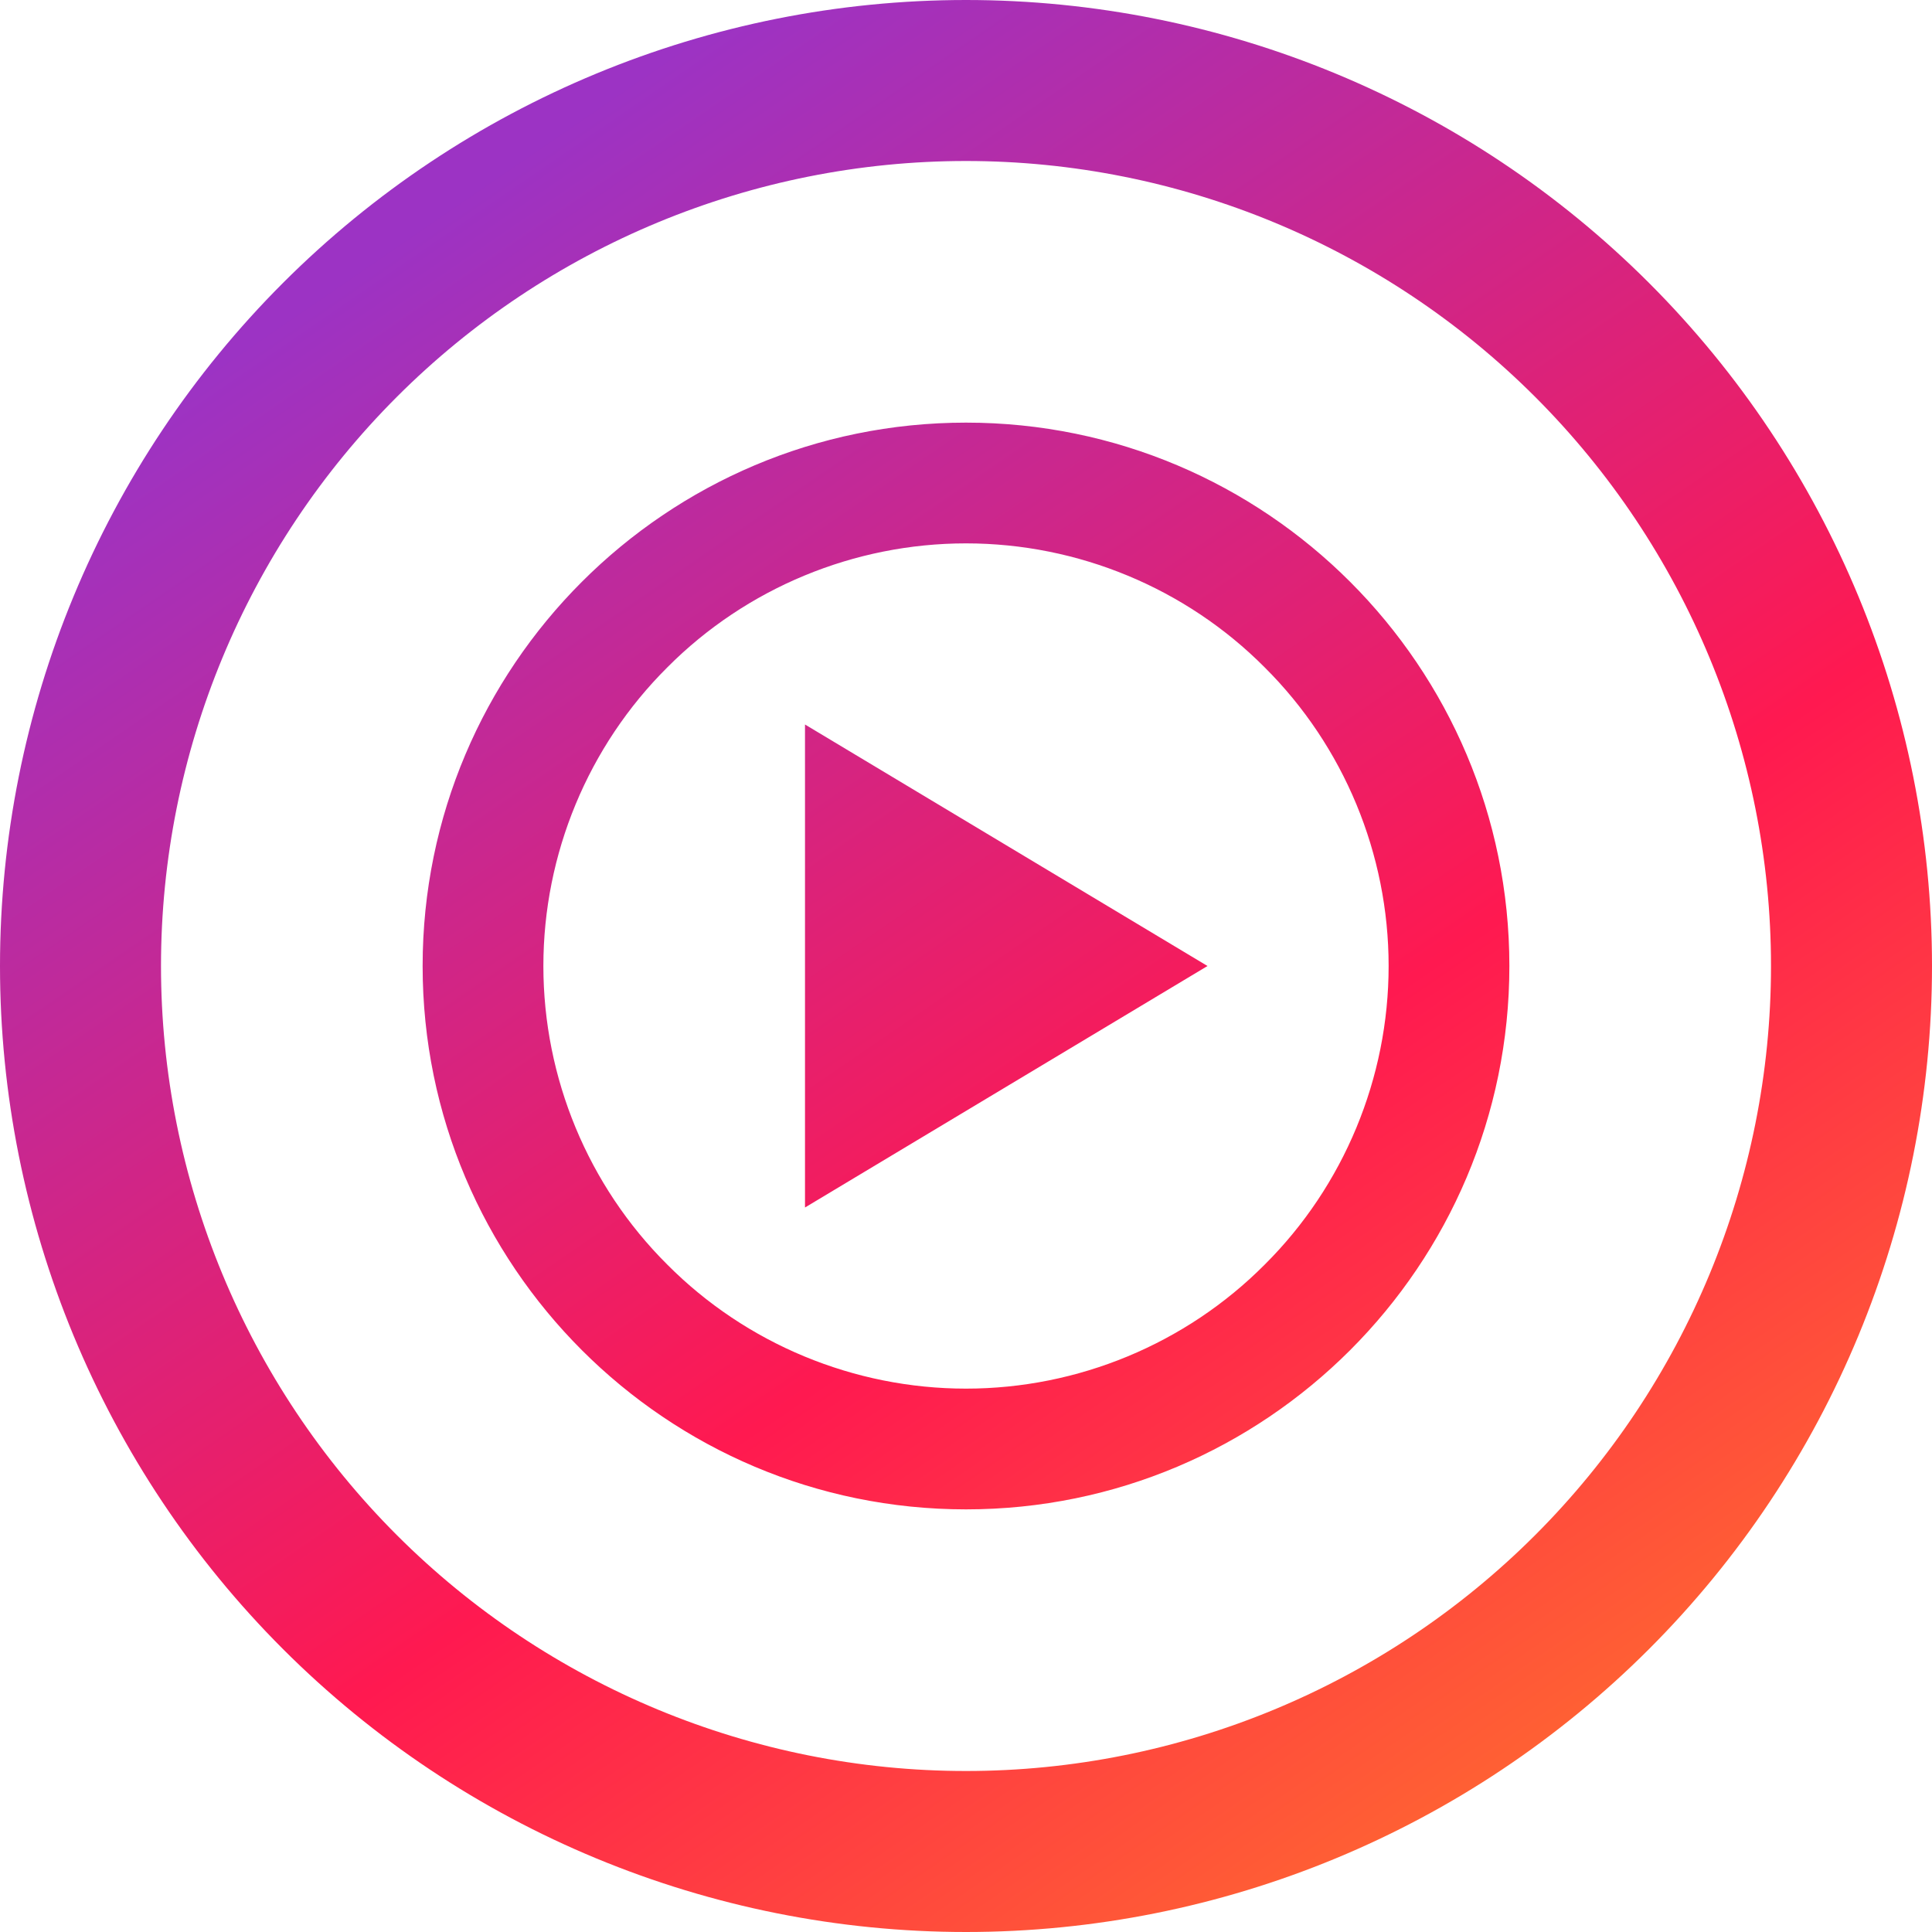 <?xml version="1.0" encoding="UTF-8" standalone="no"?><!-- Generator: Gravit.io --><svg xmlns="http://www.w3.org/2000/svg" xmlns:xlink="http://www.w3.org/1999/xlink" style="isolation:isolate" viewBox="0 0 48 48" width="48pt" height="48pt"><linearGradient id="_lgradient_0" x1="0.34" y1="0.037" x2="1.009" y2="1.013" gradientTransform="matrix(48,0,0,48,0,0)" gradientUnits="userSpaceOnUse"><stop offset="0%" stop-opacity="1" style="stop-color:rgb(156,51,196)"/><stop offset="51.304%" stop-opacity="1" style="stop-color:rgb(255,25,80)"/><stop offset="98.696%" stop-opacity="1" style="stop-color:rgb(255,135,36)"/></linearGradient><path d=" M 30 24 L 25 27 L 20 30 L 20 24 L 20 18 L 25 21 L 30 24 L 30 24 Z  M 13.5 24 C 13.5 21.22 14.61 18.54 16.58 16.58 C 18.54 14.61 21.22 13.5 24 13.5 C 26.78 13.5 29.46 14.61 31.42 16.58 C 33.39 18.54 34.5 21.22 34.5 24 C 34.5 26.78 33.39 29.46 31.42 31.42 C 29.46 33.39 26.78 34.5 24 34.5 C 21.22 34.5 18.54 33.39 16.58 31.42 C 14.61 29.46 13.5 26.78 13.5 24 L 13.5 24 L 13.5 24 Z  M 10.5 24 C 10.5 16.549 16.549 10.5 24 10.5 C 31.451 10.5 37.5 16.549 37.5 24 C 37.5 31.451 31.451 37.5 24 37.5 C 16.549 37.5 10.5 31.451 10.5 24 L 10.5 24 L 10.5 24 Z  M 4 24 C 4 18.7 6.11 13.61 9.86 9.86 C 13.61 6.11 18.7 4 24 4 C 29.3 4 34.39 6.11 38.14 9.86 C 41.89 13.61 44 18.7 44 24 C 44 29.3 41.89 34.39 38.14 38.14 C 34.39 41.89 29.3 44 24 44 C 18.7 44 13.61 41.89 9.86 38.14 C 6.11 34.39 4 29.3 4 24 L 4 24 Z  M 0 24 C 0 17.64 2.53 11.53 7.03 7.03 C 11.53 2.53 17.64 0 24 0 C 30.36 0 36.47 2.53 40.97 7.03 C 45.47 11.53 48 17.64 48 24 C 48 30.36 45.47 36.47 40.97 40.97 C 36.47 45.47 30.36 48 24 48 C 17.64 48 11.53 45.47 7.03 40.97 C 2.53 36.47 0 30.36 0 24 L 0 24 Z " fill-rule="evenodd" fill="url(#_lgradient_0)"/></svg>